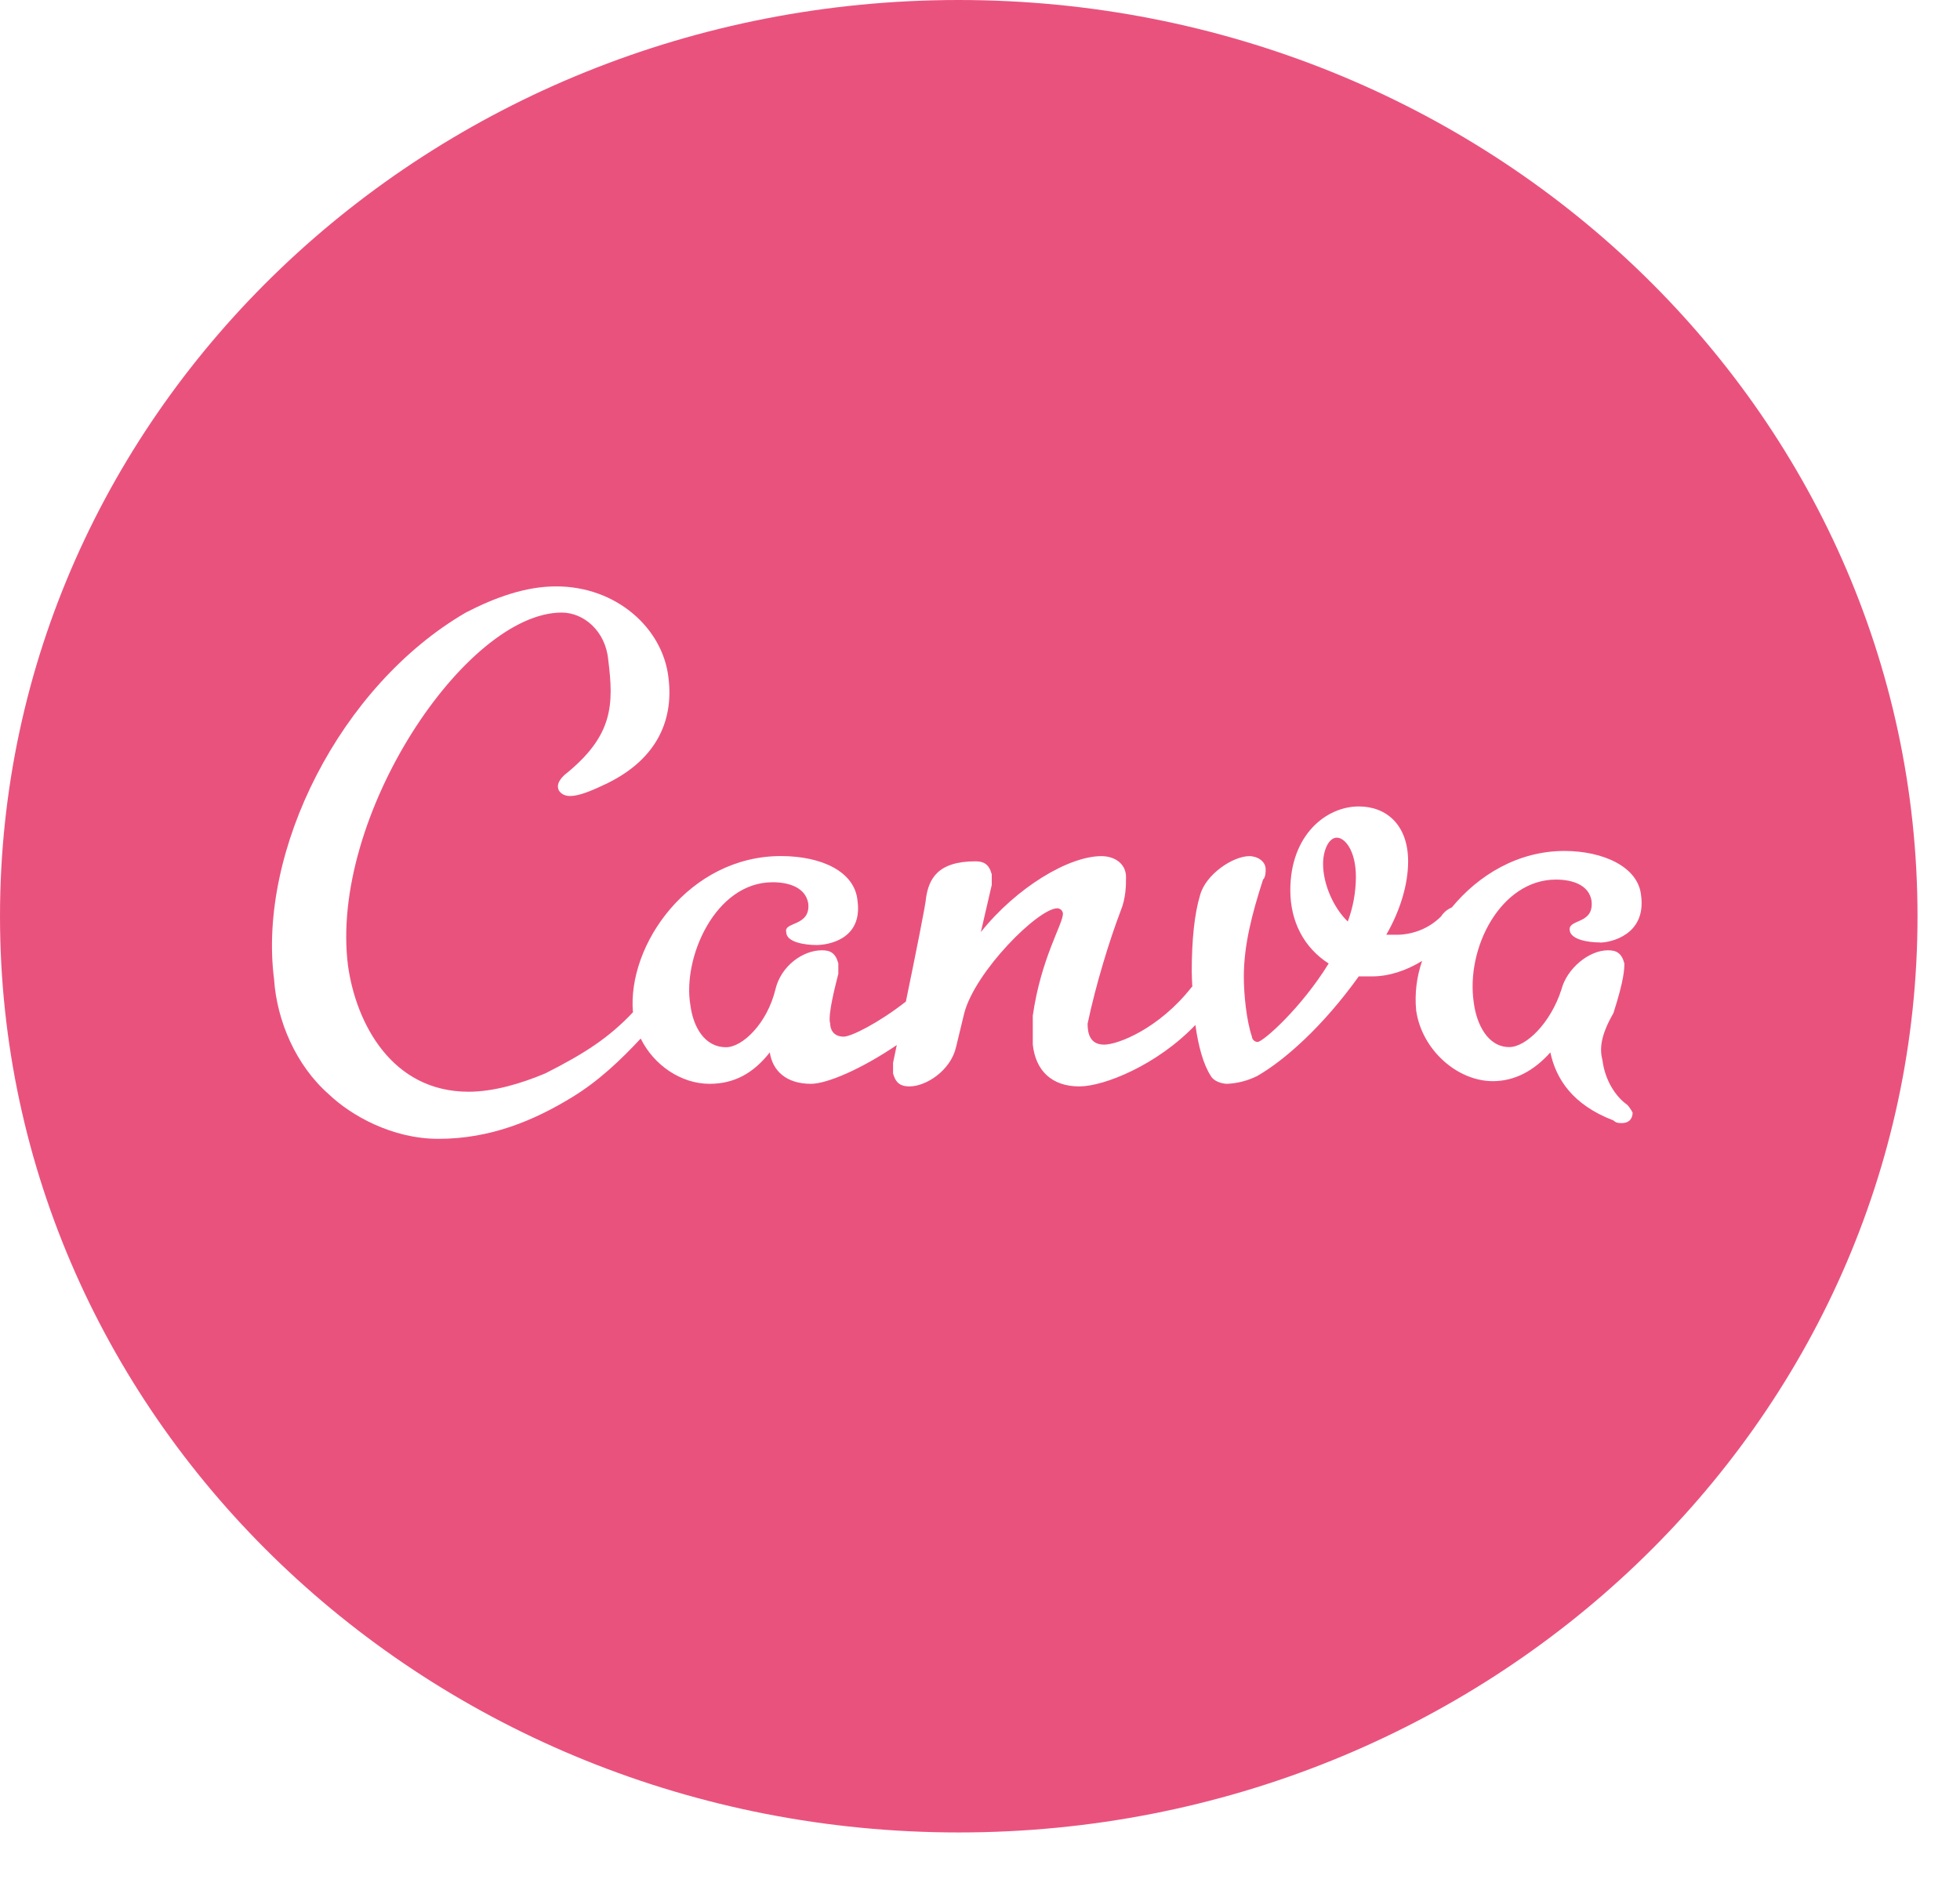 <?xml version="1.0" encoding="utf-8"?>
<svg xmlns="http://www.w3.org/2000/svg" fill="none" height="100%" overflow="visible" preserveAspectRatio="none" style="display: block;" viewBox="0 0 28 27" width="100%">
<path d="M13.696 0C6.133 0 0 5.861 0 13.091C0 20.32 6.133 26.181 13.696 26.181C21.26 26.181 27.393 20.32 27.393 13.091C27.393 5.861 21.26 0 13.696 0ZM7.946 8.378C8.807 8.378 9.472 8.977 9.55 9.687C9.629 10.323 9.355 10.884 8.612 11.221C8.22 11.408 8.064 11.409 7.985 11.296C7.946 11.221 7.985 11.147 8.064 11.072C8.768 10.511 8.768 10.061 8.689 9.426C8.65 9.014 8.338 8.752 8.024 8.752C6.654 8.752 4.698 11.669 4.972 13.802C5.089 14.624 5.598 15.598 6.694 15.598C7.046 15.598 7.436 15.485 7.79 15.336C8.36 15.048 8.702 14.823 9.042 14.463C8.959 13.498 9.845 12.231 11.155 12.231C11.742 12.231 12.211 12.455 12.25 12.867C12.328 13.428 11.82 13.502 11.664 13.502C11.507 13.502 11.232 13.465 11.232 13.317C11.193 13.166 11.585 13.24 11.546 12.904C11.506 12.68 11.272 12.605 11.037 12.605C10.215 12.605 9.746 13.69 9.863 14.363C9.902 14.663 10.059 14.962 10.373 14.962C10.607 14.962 10.959 14.623 11.077 14.138C11.155 13.802 11.468 13.577 11.742 13.577C11.859 13.577 11.936 13.614 11.976 13.764V13.914C11.938 14.064 11.82 14.512 11.86 14.624C11.86 14.7 11.899 14.811 12.054 14.811C12.159 14.811 12.552 14.615 12.941 14.31C13.074 13.667 13.229 12.894 13.229 12.83C13.268 12.568 13.386 12.306 13.934 12.306C14.051 12.306 14.129 12.344 14.168 12.493V12.643L14.012 13.317C14.52 12.681 15.265 12.232 15.734 12.232C15.93 12.232 16.086 12.344 16.086 12.531C16.086 12.643 16.086 12.83 16.008 13.018C15.851 13.429 15.655 14.065 15.537 14.626C15.537 14.775 15.577 14.925 15.774 14.925C15.969 14.925 16.555 14.7 17.025 14.102L17.033 14.098C17.03 14.024 17.025 13.951 17.025 13.877C17.025 13.429 17.064 13.055 17.143 12.793C17.221 12.494 17.612 12.232 17.848 12.232C17.965 12.232 18.081 12.307 18.081 12.419C18.081 12.457 18.081 12.531 18.043 12.568C17.886 13.055 17.769 13.503 17.769 13.953C17.769 14.214 17.808 14.587 17.885 14.812C17.885 14.849 17.925 14.887 17.965 14.887C18.043 14.887 18.59 14.402 18.981 13.766C18.629 13.541 18.433 13.167 18.433 12.719C18.433 11.933 18.942 11.522 19.412 11.522C19.804 11.522 20.116 11.784 20.116 12.307C20.116 12.643 19.999 13.017 19.804 13.355H19.92C20.044 13.359 20.168 13.337 20.283 13.292C20.398 13.247 20.501 13.179 20.587 13.093C20.623 13.036 20.676 12.992 20.74 12.965C21.122 12.502 21.687 12.158 22.349 12.158C22.897 12.158 23.404 12.382 23.444 12.793C23.521 13.355 23.012 13.467 22.856 13.467L22.854 13.465C22.696 13.465 22.423 13.427 22.423 13.277C22.423 13.128 22.776 13.203 22.736 12.867C22.697 12.642 22.462 12.567 22.227 12.567C21.444 12.567 20.937 13.539 21.054 14.325C21.092 14.624 21.249 14.96 21.561 14.96C21.797 14.96 22.149 14.624 22.306 14.138C22.383 13.839 22.697 13.577 22.971 13.577C23.089 13.577 23.165 13.614 23.205 13.764C23.205 13.839 23.205 13.989 23.049 14.475C22.855 14.811 22.854 14.999 22.892 15.148C22.931 15.447 23.087 15.672 23.245 15.784C23.284 15.821 23.323 15.895 23.323 15.895C23.323 15.971 23.284 16.046 23.166 16.046C23.127 16.046 23.089 16.046 23.049 16.008C22.462 15.784 22.227 15.41 22.148 15.036C21.914 15.298 21.64 15.447 21.326 15.447C20.818 15.447 20.311 14.999 20.231 14.437C20.208 14.198 20.237 13.957 20.316 13.729C20.085 13.871 19.835 13.95 19.605 13.95H19.411C18.901 14.662 18.353 15.148 17.962 15.372C17.829 15.439 17.682 15.478 17.531 15.485C17.454 15.485 17.336 15.447 17.297 15.372C17.189 15.206 17.119 14.944 17.077 14.644C16.528 15.219 15.77 15.522 15.419 15.522C15.027 15.522 14.793 15.298 14.754 14.922V14.512C14.871 13.69 15.185 13.203 15.185 13.054C15.184 13.034 15.175 13.015 15.161 13.001C15.146 12.987 15.127 12.979 15.106 12.977C14.832 12.977 13.933 13.876 13.775 14.475L13.658 14.96C13.58 15.298 13.227 15.522 12.993 15.522C12.876 15.522 12.797 15.484 12.758 15.335V15.185L12.811 14.931C12.314 15.269 11.818 15.485 11.584 15.485C11.232 15.485 11.036 15.298 10.997 15.036C10.762 15.335 10.489 15.485 10.136 15.485C9.735 15.485 9.342 15.223 9.153 14.838C8.874 15.138 8.556 15.442 8.18 15.672C7.632 16.009 7.007 16.271 6.263 16.271C5.598 16.271 5.011 15.934 4.698 15.635C4.228 15.223 3.955 14.587 3.915 13.989C3.681 12.156 4.854 9.8 6.654 8.752C7.086 8.529 7.516 8.378 7.946 8.378ZM19.097 11.968C18.979 11.968 18.901 12.156 18.901 12.342C18.901 12.641 19.057 12.978 19.254 13.166C19.33 12.962 19.369 12.747 19.37 12.53C19.37 12.156 19.215 11.968 19.097 11.968Z" fill="#EA527E" id="Vector"/>
</svg>